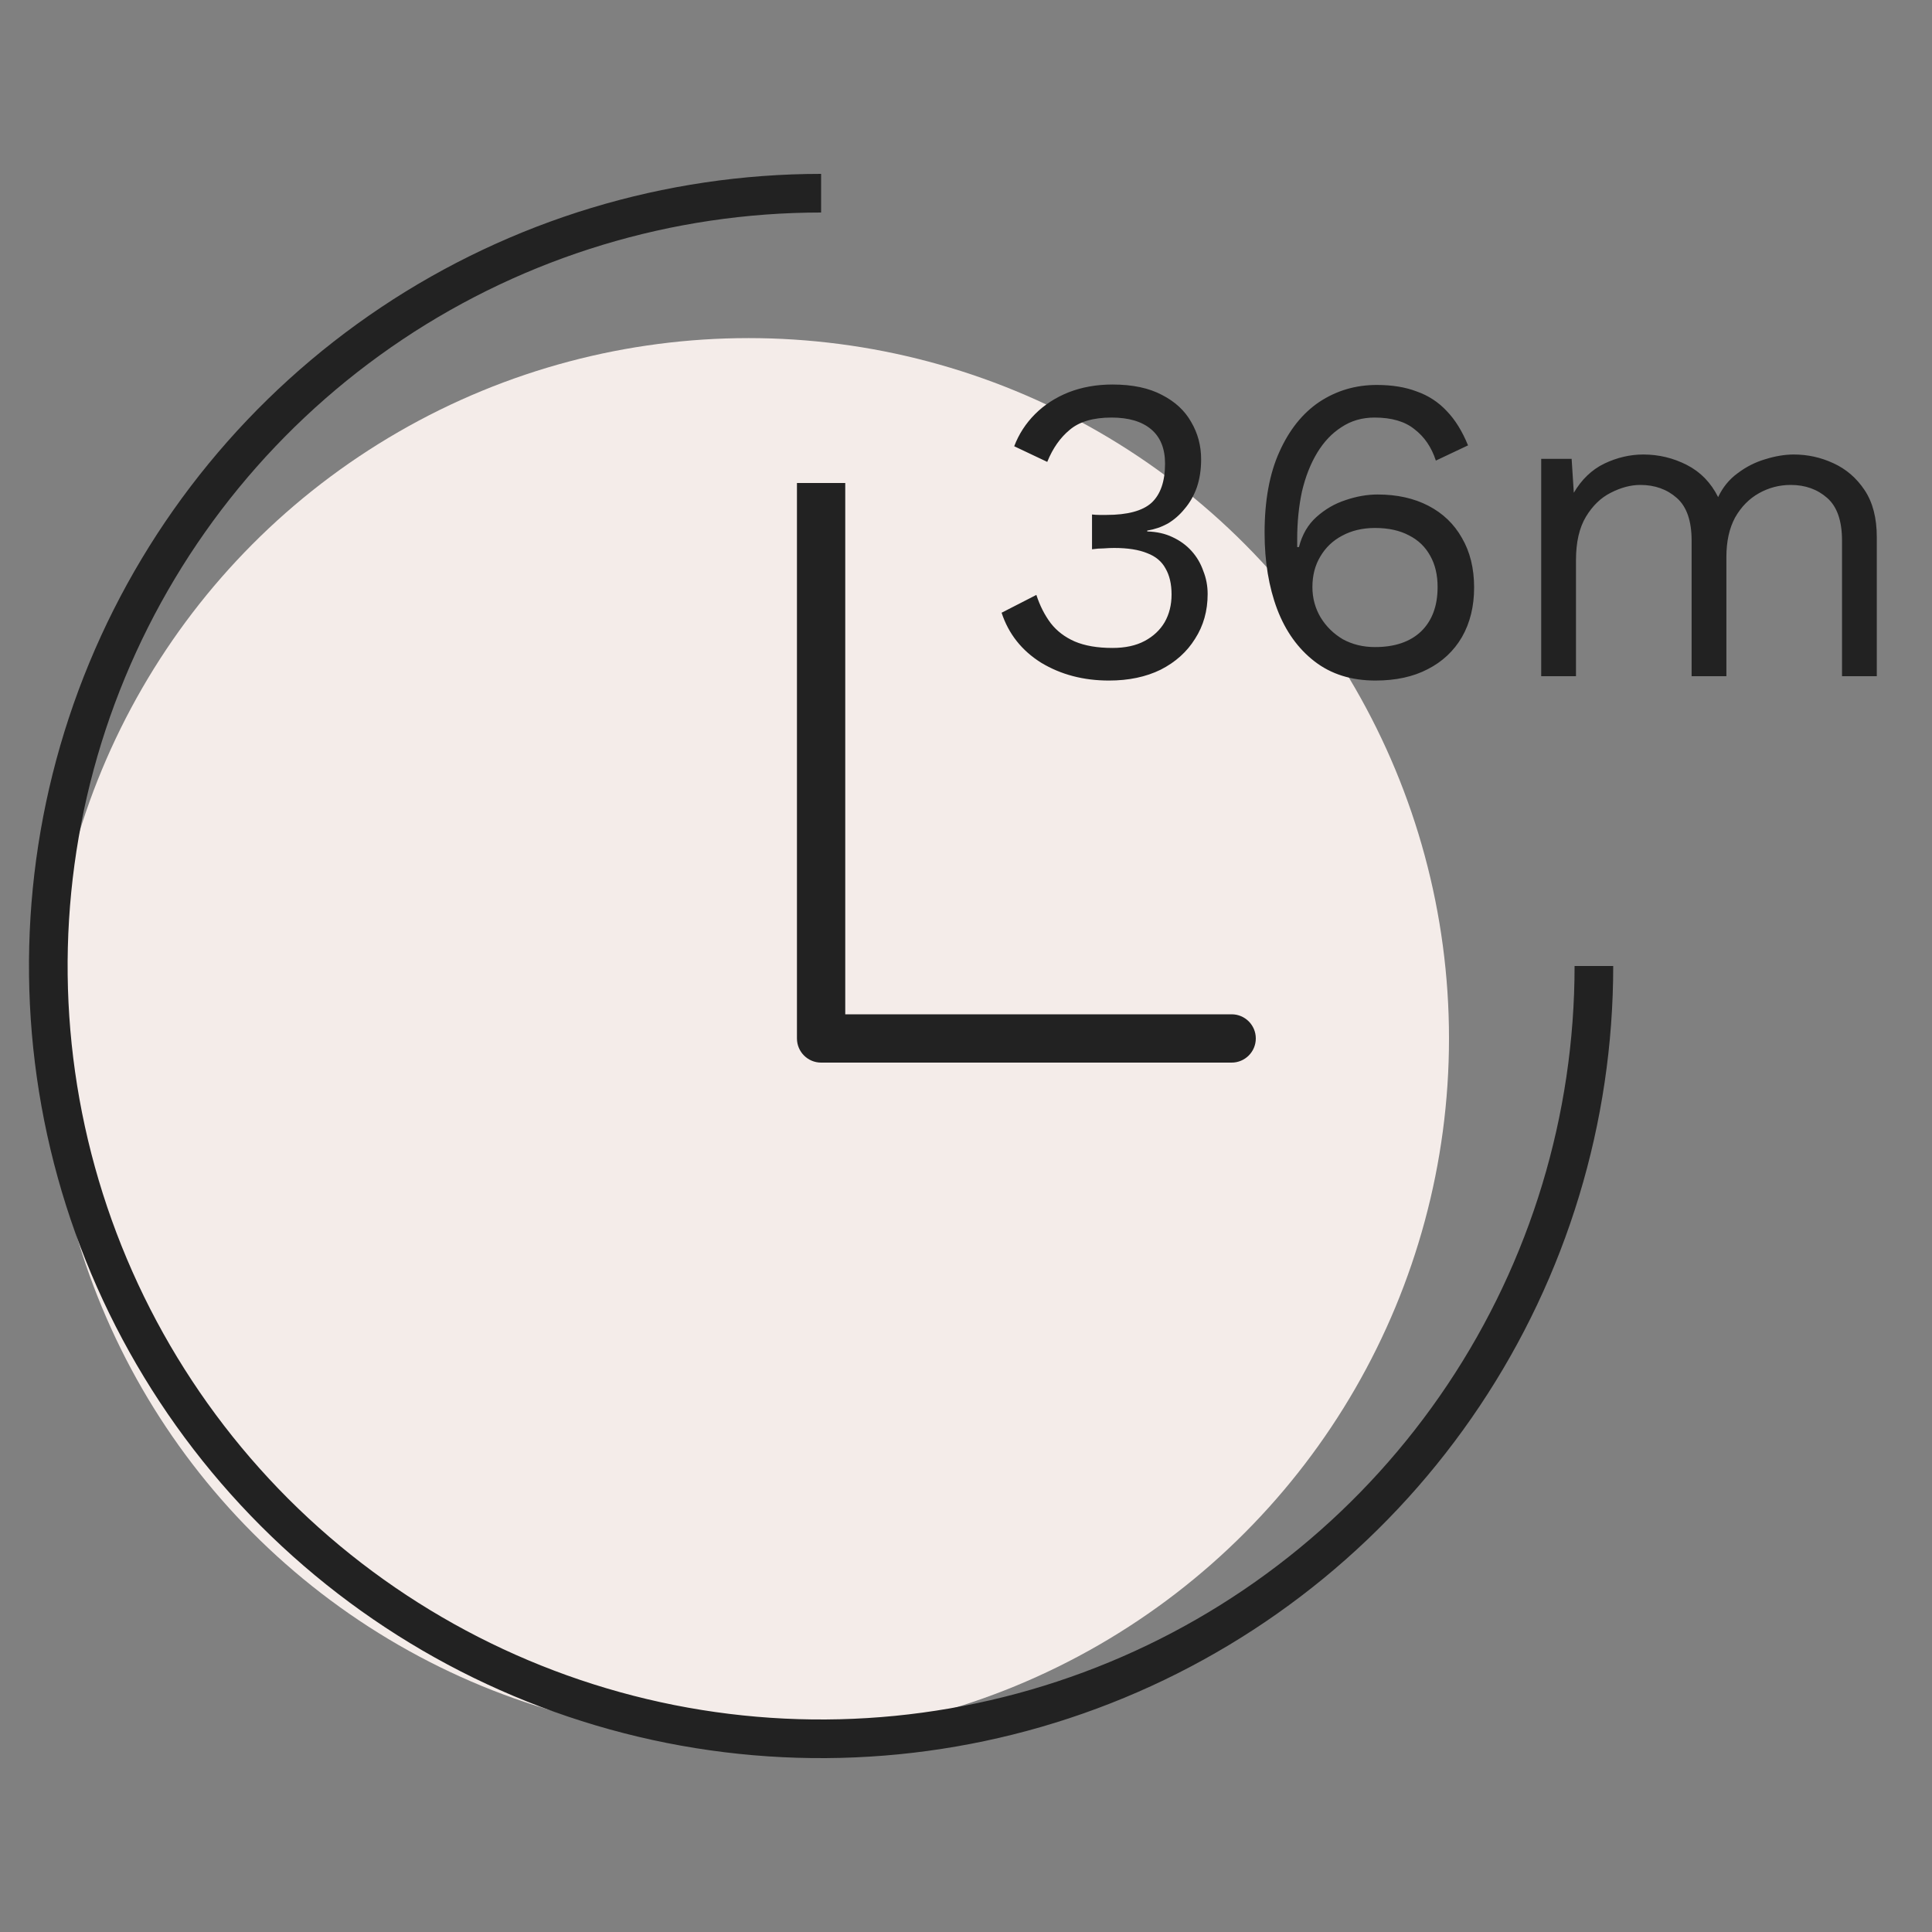 <svg width="40" height="40" viewBox="0 0 40 40" fill="none" xmlns="http://www.w3.org/2000/svg">
<rect x="0" y="0" width="40" height="40" fill="#808080" stroke="none"/>
<circle cx="15.5" cy="21.5" r="14.5" fill="#F4ECE9"/>
<path d="M33 20C33 23.165 32.062 26.258 30.303 28.889C28.545 31.52 26.047 33.571 23.123 34.782C20.199 35.993 16.982 36.31 13.879 35.693C10.775 35.075 7.924 33.551 5.686 31.314C3.449 29.076 1.925 26.225 1.307 23.121C0.69 20.018 1.007 16.801 2.218 13.877C3.429 10.953 5.48 8.455 8.111 6.696C10.742 4.938 13.835 4 17 4" stroke="#222222" stroke-width="0.8"/>
<path d="M17 21.5H16.5C16.5 21.776 16.724 22 17 22V21.5ZM25.5 22C25.776 22 26 21.776 26 21.5C26 21.224 25.776 21 25.5 21V22ZM16.5 10V21.5H17.5V10H16.5ZM17 22H25.5V21H17V22Z" fill="#222222"/>
<path d="M22.96 14.09C22.432 14.09 21.964 13.967 21.556 13.721C21.154 13.469 20.881 13.124 20.737 12.686L21.457 12.317C21.529 12.539 21.628 12.734 21.754 12.902C21.88 13.064 22.045 13.19 22.249 13.28C22.459 13.37 22.72 13.415 23.032 13.415C23.296 13.415 23.518 13.367 23.698 13.271C23.878 13.175 24.016 13.046 24.112 12.884C24.208 12.716 24.256 12.524 24.256 12.308C24.256 12.092 24.214 11.912 24.13 11.768C24.052 11.624 23.926 11.519 23.752 11.453C23.578 11.381 23.35 11.345 23.068 11.345C23.002 11.345 22.93 11.348 22.852 11.354C22.774 11.354 22.693 11.36 22.609 11.372V10.652C22.663 10.658 22.714 10.661 22.762 10.661C22.816 10.661 22.864 10.661 22.906 10.661C23.344 10.661 23.656 10.577 23.842 10.409C24.028 10.235 24.121 9.965 24.121 9.599C24.121 9.287 24.025 9.05 23.833 8.888C23.641 8.726 23.368 8.645 23.014 8.645C22.636 8.645 22.348 8.729 22.15 8.897C21.952 9.059 21.796 9.281 21.682 9.563L20.998 9.239C21.094 8.987 21.238 8.765 21.43 8.573C21.622 8.381 21.853 8.231 22.123 8.123C22.399 8.015 22.702 7.961 23.032 7.961C23.446 7.961 23.788 8.033 24.058 8.177C24.328 8.315 24.529 8.501 24.661 8.735C24.799 8.969 24.868 9.227 24.868 9.509C24.868 9.725 24.838 9.92 24.778 10.094C24.718 10.262 24.634 10.409 24.526 10.535C24.424 10.661 24.307 10.763 24.175 10.841C24.043 10.913 23.902 10.961 23.752 10.985V11.003C23.95 11.009 24.124 11.048 24.274 11.12C24.43 11.192 24.562 11.288 24.67 11.408C24.778 11.528 24.859 11.666 24.913 11.822C24.973 11.972 25.003 12.131 25.003 12.299C25.003 12.647 24.916 12.956 24.742 13.226C24.574 13.496 24.337 13.709 24.031 13.865C23.725 14.015 23.368 14.09 22.96 14.09ZM28.504 7.97C28.822 7.97 29.098 8.015 29.332 8.105C29.572 8.189 29.779 8.324 29.953 8.51C30.127 8.69 30.274 8.927 30.394 9.221L29.728 9.536C29.638 9.26 29.491 9.044 29.287 8.888C29.089 8.726 28.813 8.645 28.459 8.645C28.201 8.645 27.973 8.711 27.775 8.843C27.577 8.969 27.409 9.146 27.271 9.374C27.133 9.602 27.028 9.869 26.956 10.175C26.89 10.481 26.857 10.811 26.857 11.165C26.857 11.177 26.857 11.195 26.857 11.219C26.857 11.243 26.857 11.279 26.857 11.327H26.893C26.959 11.069 27.079 10.862 27.253 10.706C27.433 10.544 27.634 10.427 27.856 10.355C28.084 10.277 28.306 10.238 28.522 10.238C28.924 10.238 29.275 10.316 29.575 10.472C29.875 10.628 30.106 10.85 30.268 11.138C30.436 11.426 30.52 11.768 30.52 12.164C30.52 12.554 30.436 12.896 30.268 13.19C30.1 13.478 29.863 13.7 29.557 13.856C29.257 14.012 28.897 14.09 28.477 14.09C27.979 14.09 27.559 13.958 27.217 13.694C26.875 13.43 26.617 13.07 26.443 12.614C26.269 12.152 26.182 11.624 26.182 11.03C26.182 10.364 26.284 9.806 26.488 9.356C26.692 8.9 26.968 8.555 27.316 8.321C27.67 8.087 28.066 7.97 28.504 7.97ZM28.468 10.931C28.21 10.931 27.982 10.985 27.784 11.093C27.592 11.195 27.442 11.339 27.334 11.525C27.226 11.705 27.172 11.915 27.172 12.155C27.172 12.383 27.229 12.593 27.343 12.785C27.457 12.971 27.61 13.121 27.802 13.235C28 13.343 28.222 13.397 28.468 13.397C28.876 13.397 29.194 13.289 29.422 13.073C29.65 12.851 29.764 12.545 29.764 12.155C29.764 11.903 29.713 11.687 29.611 11.507C29.509 11.321 29.362 11.18 29.17 11.084C28.978 10.982 28.744 10.931 28.468 10.931ZM31.909 14V9.5H32.539L32.584 10.202C32.746 9.926 32.956 9.725 33.214 9.599C33.478 9.473 33.748 9.41 34.024 9.41C34.342 9.41 34.642 9.482 34.924 9.626C35.206 9.77 35.422 9.992 35.572 10.292C35.668 10.088 35.803 9.923 35.977 9.797C36.151 9.665 36.34 9.569 36.544 9.509C36.754 9.443 36.952 9.41 37.138 9.41C37.426 9.41 37.699 9.47 37.957 9.59C38.221 9.71 38.437 9.896 38.605 10.148C38.773 10.4 38.857 10.724 38.857 11.12V14H38.137V11.192C38.137 10.784 38.035 10.49 37.831 10.31C37.627 10.13 37.375 10.04 37.075 10.04C36.841 10.04 36.622 10.097 36.418 10.211C36.214 10.325 36.049 10.493 35.923 10.715C35.803 10.937 35.743 11.21 35.743 11.534V14H35.023V11.192C35.023 10.784 34.921 10.49 34.717 10.31C34.513 10.13 34.261 10.04 33.961 10.04C33.763 10.04 33.559 10.094 33.349 10.202C33.145 10.304 32.974 10.469 32.836 10.697C32.698 10.925 32.629 11.225 32.629 11.597V14H31.909Z" fill="#222222"/>
</svg>
